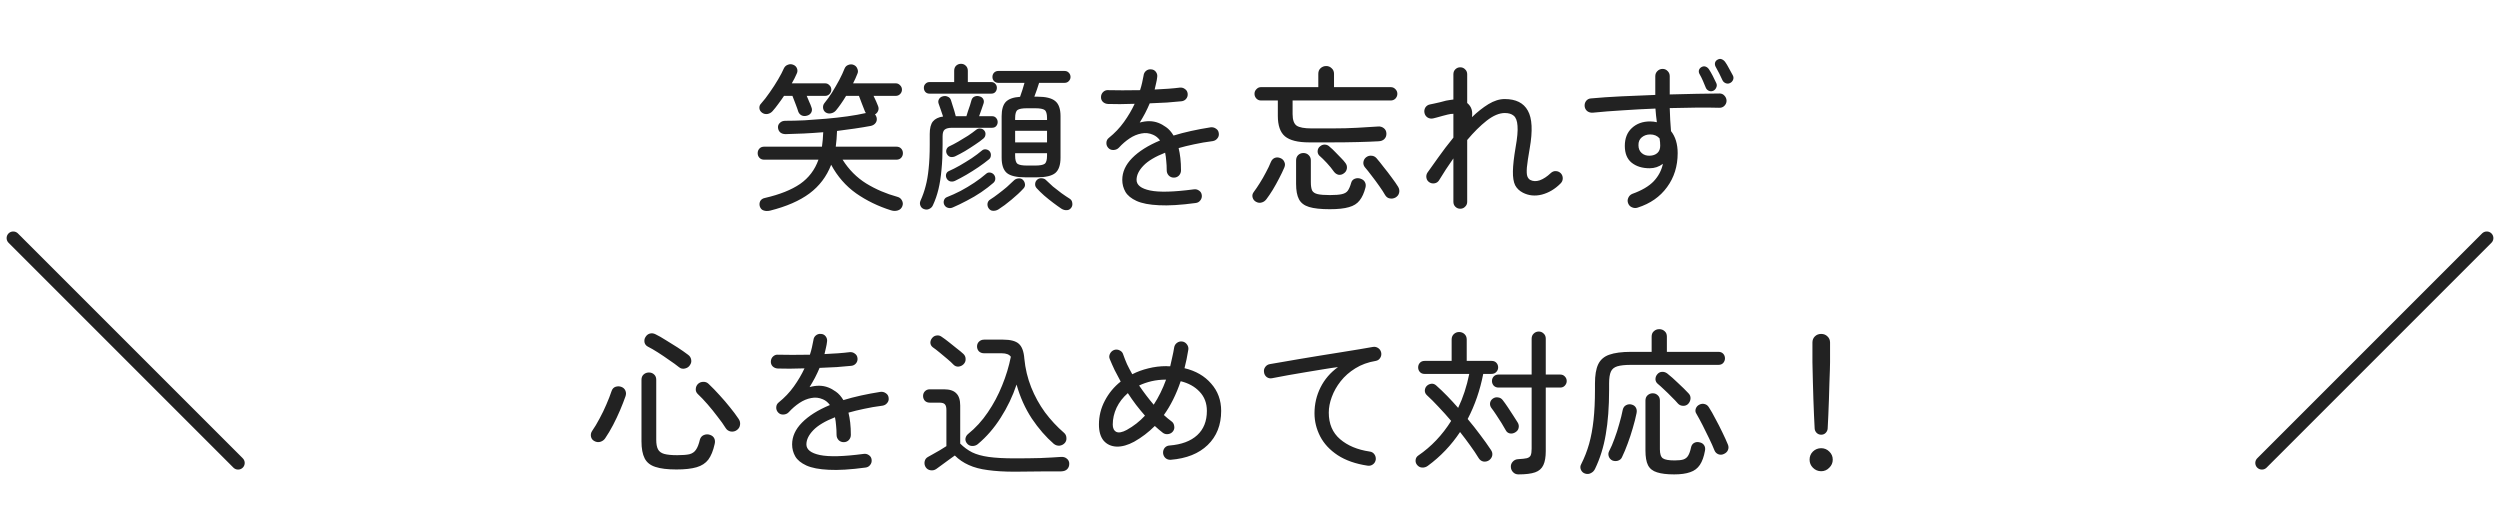 <svg width="189" height="40" viewBox="0 0 189 40" fill="none" xmlns="http://www.w3.org/2000/svg">
<path d="M58.216 15.924C58.032 15.964 57.872 15.96 57.736 15.912C57.6 15.872 57.504 15.776 57.448 15.624C57.4 15.48 57.408 15.34 57.472 15.204C57.544 15.076 57.664 14.996 57.832 14.964C58.944 14.708 59.828 14.356 60.484 13.908C61.14 13.452 61.604 12.84 61.876 12.072H57.772C57.62 12.072 57.5 12.024 57.412 11.928C57.324 11.832 57.28 11.716 57.28 11.58C57.28 11.444 57.324 11.328 57.412 11.232C57.5 11.136 57.62 11.088 57.772 11.088H62.14C62.164 10.92 62.184 10.748 62.2 10.572C62.216 10.388 62.228 10.196 62.236 9.996C61.748 10.036 61.264 10.068 60.784 10.092C60.304 10.116 59.84 10.132 59.392 10.14C59.224 10.14 59.088 10.096 58.984 10.008C58.88 9.912 58.824 9.788 58.816 9.636C58.808 9.5 58.856 9.384 58.96 9.288C59.064 9.184 59.2 9.132 59.368 9.132C59.808 9.132 60.292 9.12 60.82 9.096C61.356 9.064 61.9 9.024 62.452 8.976C63.012 8.928 63.548 8.868 64.06 8.796C64.58 8.724 65.048 8.64 65.464 8.544C65.432 8.512 65.404 8.464 65.38 8.4C65.324 8.264 65.252 8.08 65.164 7.848C65.076 7.608 65 7.408 64.936 7.248H63.964C63.836 7.464 63.704 7.668 63.568 7.86C63.44 8.044 63.316 8.208 63.196 8.352C63.1 8.464 62.976 8.536 62.824 8.568C62.68 8.6 62.544 8.576 62.416 8.496C62.312 8.424 62.248 8.316 62.224 8.172C62.208 8.02 62.244 7.892 62.332 7.788C62.524 7.556 62.716 7.288 62.908 6.984C63.1 6.672 63.28 6.36 63.448 6.048C63.616 5.728 63.748 5.444 63.844 5.196C63.9 5.052 63.996 4.956 64.132 4.908C64.276 4.852 64.412 4.852 64.54 4.908C64.676 4.964 64.768 5.06 64.816 5.196C64.872 5.324 64.876 5.444 64.828 5.556C64.78 5.676 64.728 5.8 64.672 5.928C64.616 6.048 64.556 6.172 64.492 6.3H67.72C67.848 6.3 67.956 6.348 68.044 6.444C68.14 6.532 68.188 6.644 68.188 6.78C68.188 6.908 68.14 7.02 68.044 7.116C67.956 7.204 67.848 7.248 67.72 7.248H66.04C66.104 7.376 66.168 7.512 66.232 7.656C66.296 7.8 66.344 7.916 66.376 8.004C66.432 8.132 66.436 8.256 66.388 8.376C66.34 8.496 66.26 8.588 66.148 8.652C66.204 8.708 66.244 8.78 66.268 8.868C66.308 9.02 66.288 9.156 66.208 9.276C66.128 9.396 66.008 9.476 65.848 9.516C65.464 9.588 65.052 9.656 64.612 9.72C64.18 9.784 63.736 9.844 63.28 9.9C63.272 10.108 63.26 10.312 63.244 10.512C63.228 10.712 63.208 10.904 63.184 11.088H67.768C67.92 11.088 68.04 11.136 68.128 11.232C68.216 11.328 68.26 11.444 68.26 11.58C68.26 11.716 68.216 11.832 68.128 11.928C68.04 12.024 67.92 12.072 67.768 12.072H63.7C64.172 12.824 64.768 13.424 65.488 13.872C66.208 14.312 66.992 14.648 67.84 14.88C68 14.92 68.116 15.012 68.188 15.156C68.268 15.3 68.276 15.448 68.212 15.6C68.148 15.76 68.032 15.864 67.864 15.912C67.704 15.96 67.536 15.956 67.36 15.9C66.392 15.596 65.512 15.168 64.72 14.616C63.936 14.056 63.308 13.336 62.836 12.456C62.492 13.344 61.944 14.068 61.192 14.628C60.448 15.18 59.456 15.612 58.216 15.924ZM61.036 8.736C60.892 8.784 60.756 8.784 60.628 8.736C60.5 8.68 60.408 8.584 60.352 8.448C60.312 8.312 60.244 8.12 60.148 7.872C60.052 7.624 59.972 7.416 59.908 7.248H59.272C59.128 7.464 58.98 7.672 58.828 7.872C58.684 8.072 58.54 8.252 58.396 8.412C58.292 8.524 58.168 8.592 58.024 8.616C57.88 8.64 57.748 8.612 57.628 8.532C57.5 8.444 57.428 8.332 57.412 8.196C57.396 8.052 57.436 7.932 57.532 7.836C57.748 7.596 57.968 7.312 58.192 6.984C58.424 6.656 58.636 6.328 58.828 6C59.02 5.672 59.164 5.396 59.26 5.172C59.324 5.036 59.424 4.944 59.56 4.896C59.696 4.84 59.832 4.84 59.968 4.896C60.112 4.952 60.208 5.048 60.256 5.184C60.304 5.312 60.296 5.44 60.232 5.568C60.184 5.68 60.128 5.8 60.064 5.928C60 6.048 59.932 6.172 59.86 6.3H62.38C62.508 6.3 62.616 6.348 62.704 6.444C62.8 6.532 62.848 6.644 62.848 6.78C62.848 6.908 62.8 7.02 62.704 7.116C62.616 7.204 62.508 7.248 62.38 7.248H60.988C61.052 7.392 61.116 7.544 61.18 7.704C61.252 7.856 61.304 7.984 61.336 8.088C61.4 8.232 61.4 8.368 61.336 8.496C61.272 8.616 61.172 8.696 61.036 8.736ZM77.488 13.404C76.84 13.404 76.384 13.296 76.12 13.08C75.856 12.856 75.724 12.468 75.724 11.916V8.784C75.724 8.288 75.828 7.928 76.036 7.704C76.252 7.48 76.612 7.352 77.116 7.32C77.172 7.16 77.232 6.984 77.296 6.792C77.36 6.592 77.412 6.416 77.452 6.264H75.472C75.344 6.264 75.236 6.22 75.148 6.132C75.068 6.044 75.028 5.94 75.028 5.82C75.028 5.692 75.068 5.584 75.148 5.496C75.236 5.408 75.344 5.364 75.472 5.364H80.476C80.612 5.364 80.72 5.408 80.8 5.496C80.888 5.584 80.932 5.692 80.932 5.82C80.932 5.94 80.888 6.044 80.8 6.132C80.72 6.22 80.612 6.264 80.476 6.264H78.556C78.508 6.416 78.452 6.588 78.388 6.78C78.324 6.972 78.26 7.148 78.196 7.308H78.412C79.06 7.308 79.516 7.42 79.78 7.644C80.044 7.86 80.176 8.24 80.176 8.784V11.916C80.176 12.468 80.044 12.856 79.78 13.08C79.516 13.296 79.06 13.404 78.412 13.404H77.488ZM69.844 15.804C69.716 15.756 69.628 15.668 69.58 15.54C69.532 15.42 69.536 15.296 69.592 15.168C69.752 14.816 69.88 14.452 69.976 14.076C70.08 13.692 70.156 13.252 70.204 12.756C70.26 12.252 70.288 11.644 70.288 10.932V10.128C70.288 9.696 70.368 9.38 70.528 9.18C70.696 8.98 70.952 8.856 71.296 8.808C71.24 8.648 71.18 8.472 71.116 8.28C71.052 8.088 71 7.94 70.96 7.836C70.92 7.716 70.928 7.604 70.984 7.5C71.048 7.388 71.144 7.316 71.272 7.284C71.4 7.244 71.524 7.252 71.644 7.308C71.772 7.356 71.856 7.448 71.896 7.584C71.928 7.664 71.964 7.78 72.004 7.932C72.052 8.076 72.1 8.228 72.148 8.388C72.196 8.54 72.232 8.672 72.256 8.784H73.06C73.092 8.68 73.132 8.552 73.18 8.4C73.236 8.248 73.288 8.096 73.336 7.944C73.384 7.784 73.42 7.66 73.444 7.572C73.484 7.436 73.564 7.344 73.684 7.296C73.804 7.248 73.924 7.244 74.044 7.284C74.18 7.316 74.276 7.384 74.332 7.488C74.388 7.592 74.396 7.704 74.356 7.824C74.316 7.952 74.264 8.104 74.2 8.28C74.144 8.456 74.084 8.624 74.02 8.784H74.992C75.128 8.784 75.232 8.828 75.304 8.916C75.384 9.004 75.424 9.108 75.424 9.228C75.424 9.348 75.384 9.452 75.304 9.54C75.232 9.62 75.128 9.66 74.992 9.66H71.98C71.724 9.66 71.54 9.704 71.428 9.792C71.316 9.872 71.26 10.044 71.26 10.308V10.944C71.26 11.664 71.232 12.296 71.176 12.84C71.128 13.384 71.052 13.872 70.948 14.304C70.844 14.736 70.704 15.14 70.528 15.516C70.472 15.644 70.38 15.736 70.252 15.792C70.132 15.856 69.996 15.86 69.844 15.804ZM70.276 7.08C70.148 7.08 70.044 7.04 69.964 6.96C69.884 6.872 69.844 6.764 69.844 6.636C69.844 6.516 69.884 6.416 69.964 6.336C70.044 6.248 70.148 6.204 70.276 6.204H72.136V5.352C72.136 5.192 72.184 5.064 72.28 4.968C72.384 4.872 72.508 4.824 72.652 4.824C72.796 4.824 72.916 4.872 73.012 4.968C73.116 5.064 73.168 5.192 73.168 5.352V6.204H74.932C75.068 6.204 75.172 6.248 75.244 6.336C75.324 6.416 75.364 6.516 75.364 6.636C75.364 6.764 75.324 6.872 75.244 6.96C75.172 7.04 75.068 7.08 74.932 7.08H70.276ZM72.028 15.684C71.9 15.74 71.776 15.748 71.656 15.708C71.536 15.676 71.444 15.596 71.38 15.468C71.332 15.356 71.328 15.244 71.368 15.132C71.408 15.02 71.48 14.944 71.584 14.904C71.912 14.776 72.256 14.62 72.616 14.436C72.976 14.244 73.324 14.036 73.66 13.812C73.996 13.588 74.292 13.364 74.548 13.14C74.636 13.06 74.736 13.028 74.848 13.044C74.968 13.06 75.068 13.116 75.148 13.212C75.22 13.308 75.252 13.416 75.244 13.536C75.236 13.648 75.188 13.744 75.1 13.824C74.836 14.056 74.528 14.292 74.176 14.532C73.832 14.764 73.472 14.976 73.096 15.168C72.72 15.368 72.364 15.54 72.028 15.684ZM72.208 13.668C72.096 13.724 71.976 13.74 71.848 13.716C71.728 13.684 71.636 13.612 71.572 13.5C71.516 13.396 71.5 13.288 71.524 13.176C71.556 13.064 71.624 12.984 71.728 12.936C71.984 12.824 72.26 12.684 72.556 12.516C72.86 12.34 73.16 12.156 73.456 11.964C73.752 11.764 74.008 11.572 74.224 11.388C74.312 11.308 74.416 11.276 74.536 11.292C74.656 11.308 74.752 11.36 74.824 11.448C74.896 11.544 74.924 11.652 74.908 11.772C74.9 11.884 74.852 11.976 74.764 12.048C74.54 12.232 74.276 12.428 73.972 12.636C73.676 12.836 73.372 13.028 73.06 13.212C72.756 13.388 72.472 13.54 72.208 13.668ZM75.484 15.828C75.356 15.908 75.22 15.944 75.076 15.936C74.94 15.936 74.828 15.872 74.74 15.744C74.668 15.64 74.64 15.52 74.656 15.384C74.68 15.248 74.748 15.148 74.86 15.084C75.052 14.964 75.256 14.82 75.472 14.652C75.696 14.484 75.912 14.312 76.12 14.136C76.328 13.952 76.504 13.788 76.648 13.644C76.736 13.556 76.848 13.504 76.984 13.488C77.128 13.472 77.244 13.508 77.332 13.596C77.42 13.684 77.472 13.792 77.488 13.92C77.504 14.04 77.468 14.148 77.38 14.244C77.132 14.516 76.828 14.8 76.468 15.096C76.116 15.392 75.788 15.636 75.484 15.828ZM80.248 15.78C80.056 15.652 79.844 15.5 79.612 15.324C79.388 15.156 79.164 14.976 78.94 14.784C78.724 14.592 78.536 14.408 78.376 14.232C78.288 14.136 78.248 14.028 78.256 13.908C78.264 13.78 78.312 13.676 78.4 13.596C78.488 13.508 78.604 13.468 78.748 13.476C78.892 13.484 79.004 13.532 79.084 13.62C79.228 13.764 79.4 13.924 79.6 14.1C79.808 14.268 80.024 14.436 80.248 14.604C80.472 14.764 80.68 14.904 80.872 15.024C80.984 15.096 81.048 15.2 81.064 15.336C81.088 15.472 81.064 15.592 80.992 15.696C80.904 15.824 80.788 15.888 80.644 15.888C80.508 15.896 80.376 15.86 80.248 15.78ZM72.232 11.808C72.12 11.864 72 11.884 71.872 11.868C71.752 11.844 71.656 11.768 71.584 11.64C71.528 11.536 71.516 11.428 71.548 11.316C71.588 11.196 71.66 11.112 71.764 11.064C71.972 10.968 72.2 10.848 72.448 10.704C72.696 10.56 72.94 10.412 73.18 10.26C73.42 10.1 73.624 9.952 73.792 9.816C73.888 9.736 73.996 9.704 74.116 9.72C74.244 9.728 74.344 9.78 74.416 9.876C74.488 9.964 74.516 10.064 74.5 10.176C74.492 10.288 74.444 10.384 74.356 10.464C74.188 10.608 73.976 10.764 73.72 10.932C73.472 11.1 73.216 11.264 72.952 11.424C72.688 11.576 72.448 11.704 72.232 11.808ZM77.656 12.516H78.244C78.612 12.516 78.856 12.472 78.976 12.384C79.096 12.296 79.156 12.092 79.156 11.772V11.58H76.744V11.772C76.744 12.092 76.804 12.296 76.924 12.384C77.044 12.472 77.288 12.516 77.656 12.516ZM76.744 10.764H79.156V9.888H76.744V10.764ZM76.744 9.072H79.156V8.928C79.156 8.608 79.096 8.404 78.976 8.316C78.856 8.228 78.612 8.184 78.244 8.184H77.656C77.288 8.184 77.044 8.228 76.924 8.316C76.804 8.404 76.744 8.608 76.744 8.928V9.072ZM90.388 15.348C89.26 15.5 88.336 15.556 87.616 15.516C86.896 15.484 86.332 15.376 85.924 15.192C85.524 15.008 85.244 14.78 85.084 14.508C84.924 14.228 84.844 13.924 84.844 13.596C84.844 13.004 85.092 12.456 85.588 11.952C86.092 11.44 86.796 10.996 87.7 10.62C87.556 10.42 87.38 10.276 87.172 10.188C86.884 10.06 86.588 10.028 86.284 10.092C85.98 10.148 85.684 10.272 85.396 10.464C85.108 10.656 84.84 10.888 84.592 11.16C84.488 11.272 84.352 11.332 84.184 11.34C84.024 11.348 83.892 11.296 83.788 11.184C83.684 11.072 83.636 10.94 83.644 10.788C83.652 10.636 83.712 10.516 83.824 10.428C84.272 10.068 84.656 9.664 84.976 9.216C85.296 8.768 85.564 8.312 85.78 7.848C85.388 7.856 85.016 7.864 84.664 7.872C84.312 7.872 84.012 7.868 83.764 7.86C83.612 7.852 83.484 7.8 83.38 7.704C83.276 7.6 83.228 7.472 83.236 7.32C83.244 7.168 83.3 7.044 83.404 6.948C83.516 6.844 83.648 6.8 83.8 6.816C84.08 6.824 84.432 6.828 84.856 6.828C85.28 6.828 85.724 6.824 86.188 6.816C86.252 6.624 86.304 6.436 86.344 6.252C86.384 6.068 86.42 5.892 86.452 5.724C86.468 5.572 86.528 5.452 86.632 5.364C86.744 5.268 86.876 5.228 87.028 5.244C87.18 5.252 87.3 5.316 87.388 5.436C87.476 5.556 87.508 5.688 87.484 5.832C87.468 5.984 87.44 6.14 87.4 6.3C87.368 6.452 87.332 6.608 87.292 6.768C87.652 6.752 87.996 6.732 88.324 6.708C88.652 6.684 88.94 6.656 89.188 6.624C89.34 6.608 89.472 6.644 89.584 6.732C89.704 6.812 89.772 6.928 89.788 7.08C89.804 7.232 89.764 7.364 89.668 7.476C89.58 7.58 89.464 7.64 89.32 7.656C89 7.688 88.632 7.72 88.216 7.752C87.8 7.776 87.368 7.796 86.92 7.812C86.816 8.06 86.7 8.308 86.572 8.556C86.444 8.796 86.308 9.032 86.164 9.264C86.684 9.12 87.152 9.128 87.568 9.288C87.76 9.36 87.956 9.468 88.156 9.612C88.364 9.756 88.552 9.968 88.72 10.248C89.136 10.12 89.58 10.004 90.052 9.9C90.524 9.796 91.016 9.704 91.528 9.624C91.68 9.608 91.816 9.644 91.936 9.732C92.056 9.812 92.124 9.924 92.14 10.068C92.164 10.22 92.128 10.352 92.032 10.464C91.944 10.576 91.828 10.644 91.684 10.668C91.18 10.732 90.712 10.812 90.28 10.908C89.856 10.996 89.464 11.092 89.104 11.196C89.16 11.42 89.204 11.672 89.236 11.952C89.268 12.232 89.284 12.54 89.284 12.876C89.284 13.028 89.232 13.16 89.128 13.272C89.024 13.376 88.896 13.428 88.744 13.428C88.592 13.428 88.464 13.376 88.36 13.272C88.256 13.16 88.204 13.028 88.204 12.876C88.204 12.62 88.192 12.384 88.168 12.168C88.152 11.944 88.124 11.736 88.084 11.544C87.332 11.84 86.784 12.168 86.44 12.528C86.096 12.888 85.924 13.244 85.924 13.596C85.924 13.988 86.264 14.256 86.944 14.4C87.624 14.544 88.724 14.516 90.244 14.316C90.396 14.292 90.532 14.324 90.652 14.412C90.772 14.492 90.84 14.608 90.856 14.76C90.872 14.904 90.836 15.032 90.748 15.144C90.66 15.264 90.54 15.332 90.388 15.348ZM98.968 10.764C98.12 10.764 97.512 10.612 97.144 10.308C96.784 10.004 96.604 9.488 96.604 8.76V7.596H95.32C95.192 7.596 95.08 7.548 94.984 7.452C94.888 7.348 94.84 7.228 94.84 7.092C94.84 6.956 94.888 6.84 94.984 6.744C95.08 6.64 95.192 6.588 95.32 6.588H99.664V5.58C99.664 5.404 99.72 5.264 99.832 5.16C99.952 5.048 100.096 4.992 100.264 4.992C100.424 4.992 100.56 5.048 100.672 5.16C100.792 5.264 100.852 5.404 100.852 5.58V6.588H105.148C105.284 6.588 105.4 6.64 105.496 6.744C105.592 6.84 105.64 6.956 105.64 7.092C105.64 7.228 105.592 7.348 105.496 7.452C105.4 7.548 105.284 7.596 105.148 7.596H97.72V8.628C97.72 9.068 97.824 9.36 98.032 9.504C98.24 9.64 98.616 9.708 99.16 9.708H100.696C101.408 9.708 102.044 9.692 102.604 9.66C103.172 9.628 103.696 9.596 104.176 9.564C104.336 9.548 104.48 9.588 104.608 9.684C104.736 9.78 104.804 9.912 104.812 10.08C104.82 10.256 104.768 10.4 104.656 10.512C104.552 10.616 104.408 10.672 104.224 10.68C103.816 10.704 103.296 10.724 102.664 10.74C102.032 10.756 101.376 10.764 100.696 10.764H98.968ZM100.528 15.816C99.856 15.816 99.336 15.76 98.968 15.648C98.6 15.536 98.344 15.34 98.2 15.06C98.056 14.788 97.984 14.4 97.984 13.896V12.132C97.984 11.964 98.036 11.828 98.14 11.724C98.252 11.62 98.384 11.568 98.536 11.568C98.696 11.568 98.828 11.62 98.932 11.724C99.044 11.828 99.1 11.964 99.1 12.132V13.776C99.1 14.048 99.132 14.256 99.196 14.4C99.268 14.536 99.408 14.628 99.616 14.676C99.824 14.724 100.132 14.748 100.54 14.748C100.948 14.748 101.252 14.724 101.452 14.676C101.66 14.628 101.808 14.54 101.896 14.412C101.992 14.276 102.076 14.08 102.148 13.824C102.188 13.672 102.28 13.568 102.424 13.512C102.568 13.456 102.716 13.456 102.868 13.512C103.028 13.568 103.136 13.656 103.192 13.776C103.256 13.896 103.268 14.032 103.228 14.184C103.124 14.592 102.976 14.916 102.784 15.156C102.6 15.396 102.332 15.564 101.98 15.66C101.628 15.764 101.144 15.816 100.528 15.816ZM105.508 14.928C105.364 15.008 105.216 15.032 105.064 15C104.92 14.976 104.804 14.892 104.716 14.748C104.604 14.548 104.456 14.32 104.272 14.064C104.088 13.8 103.896 13.54 103.696 13.284C103.504 13.028 103.332 12.812 103.18 12.636C103.092 12.524 103.056 12.396 103.072 12.252C103.096 12.1 103.164 11.98 103.276 11.892C103.404 11.796 103.54 11.756 103.684 11.772C103.836 11.78 103.964 11.844 104.068 11.964C104.228 12.148 104.408 12.372 104.608 12.636C104.816 12.892 105.016 13.152 105.208 13.416C105.408 13.68 105.572 13.916 105.7 14.124C105.788 14.276 105.812 14.428 105.772 14.58C105.74 14.724 105.652 14.84 105.508 14.928ZM94.948 15.252C94.82 15.18 94.736 15.072 94.696 14.928C94.656 14.784 94.684 14.648 94.78 14.52C94.924 14.328 95.076 14.104 95.236 13.848C95.404 13.584 95.56 13.312 95.704 13.032C95.856 12.752 95.98 12.492 96.076 12.252C96.14 12.1 96.236 11.996 96.364 11.94C96.5 11.884 96.644 11.888 96.796 11.952C96.94 12.008 97.04 12.104 97.096 12.24C97.16 12.368 97.16 12.508 97.096 12.66C96.992 12.908 96.86 13.184 96.7 13.488C96.548 13.784 96.388 14.072 96.22 14.352C96.052 14.624 95.892 14.86 95.74 15.06C95.636 15.196 95.512 15.28 95.368 15.312C95.232 15.352 95.092 15.332 94.948 15.252ZM101.596 13.104C101.468 13.2 101.332 13.236 101.188 13.212C101.052 13.18 100.936 13.1 100.84 12.972C100.696 12.764 100.52 12.548 100.312 12.324C100.104 12.1 99.908 11.908 99.724 11.748C99.636 11.644 99.6 11.524 99.616 11.388C99.632 11.252 99.692 11.144 99.796 11.064C99.908 10.968 100.032 10.924 100.168 10.932C100.312 10.94 100.436 11 100.54 11.112C100.66 11.208 100.792 11.332 100.936 11.484C101.088 11.636 101.236 11.788 101.38 11.94C101.524 12.084 101.636 12.212 101.716 12.324C101.812 12.452 101.848 12.592 101.824 12.744C101.8 12.896 101.724 13.016 101.596 13.104ZM110.392 15.78C110.248 15.78 110.124 15.728 110.02 15.624C109.924 15.528 109.876 15.404 109.876 15.252V11.976C109.684 12.248 109.496 12.524 109.312 12.804C109.136 13.084 108.96 13.364 108.784 13.644C108.704 13.764 108.592 13.836 108.448 13.86C108.304 13.884 108.172 13.856 108.052 13.776C107.932 13.696 107.86 13.584 107.836 13.44C107.812 13.296 107.84 13.164 107.92 13.044C108.112 12.772 108.38 12.396 108.724 11.916C109.068 11.428 109.452 10.924 109.876 10.404V8.604C109.82 8.604 109.752 8.608 109.672 8.616C109.6 8.624 109.52 8.64 109.432 8.664C109.344 8.68 109.22 8.712 109.06 8.76C108.908 8.8 108.764 8.84 108.628 8.88C108.492 8.912 108.396 8.936 108.34 8.952C108.188 8.984 108.048 8.96 107.92 8.88C107.8 8.8 107.724 8.688 107.692 8.544C107.66 8.4 107.68 8.264 107.752 8.136C107.832 8.008 107.948 7.928 108.1 7.896C108.148 7.888 108.244 7.868 108.388 7.836C108.532 7.804 108.692 7.768 108.868 7.728C109.044 7.68 109.196 7.64 109.324 7.608C109.428 7.592 109.524 7.576 109.612 7.56C109.708 7.544 109.796 7.532 109.876 7.524V5.616C109.876 5.464 109.924 5.34 110.02 5.244C110.124 5.14 110.248 5.088 110.392 5.088C110.544 5.088 110.668 5.14 110.764 5.244C110.868 5.34 110.92 5.464 110.92 5.616V7.788C111.04 7.884 111.136 8.004 111.208 8.148C111.296 8.332 111.32 8.568 111.28 8.856C111.696 8.456 112.112 8.128 112.528 7.872C112.952 7.616 113.36 7.488 113.752 7.488C114.6 7.488 115.184 7.78 115.504 8.364C115.832 8.94 115.88 9.888 115.648 11.208C115.536 11.848 115.464 12.332 115.432 12.66C115.408 12.98 115.42 13.204 115.468 13.332C115.516 13.46 115.592 13.552 115.696 13.608C115.904 13.712 116.14 13.72 116.404 13.632C116.676 13.536 116.956 13.352 117.244 13.08C117.356 12.976 117.484 12.928 117.628 12.936C117.78 12.944 117.908 13.004 118.012 13.116C118.108 13.228 118.152 13.36 118.144 13.512C118.136 13.656 118.076 13.78 117.964 13.884C117.548 14.3 117.08 14.576 116.56 14.712C116.048 14.84 115.572 14.792 115.132 14.568C114.868 14.432 114.672 14.244 114.544 14.004C114.424 13.756 114.368 13.404 114.376 12.948C114.384 12.492 114.452 11.888 114.58 11.136C114.708 10.424 114.756 9.884 114.724 9.516C114.7 9.14 114.604 8.884 114.436 8.748C114.276 8.612 114.052 8.544 113.764 8.544C113.348 8.544 112.892 8.736 112.396 9.12C111.908 9.504 111.416 9.992 110.92 10.584V15.252C110.92 15.404 110.868 15.528 110.764 15.624C110.668 15.728 110.544 15.78 110.392 15.78ZM123.808 15.696C123.664 15.744 123.52 15.736 123.376 15.672C123.24 15.616 123.144 15.516 123.088 15.372C123.032 15.228 123.036 15.088 123.1 14.952C123.164 14.808 123.268 14.708 123.412 14.652C124.124 14.396 124.66 14.08 125.02 13.704C125.38 13.32 125.612 12.88 125.716 12.384C125.42 12.608 125.084 12.72 124.708 12.72C124.156 12.72 123.704 12.58 123.352 12.3C123.008 12.02 122.836 11.596 122.836 11.028C122.836 10.46 123.012 10.012 123.364 9.684C123.724 9.348 124.184 9.18 124.744 9.18C124.912 9.18 125.084 9.2 125.26 9.24C125.212 8.912 125.176 8.568 125.152 8.208C124.328 8.24 123.508 8.284 122.692 8.34C121.876 8.388 121.112 8.448 120.4 8.52C120.248 8.528 120.112 8.488 119.992 8.4C119.88 8.304 119.816 8.184 119.8 8.04C119.784 7.888 119.82 7.752 119.908 7.632C120.004 7.512 120.128 7.448 120.28 7.44C120.96 7.376 121.72 7.324 122.56 7.284C123.408 7.244 124.268 7.208 125.14 7.176V5.76C125.14 5.608 125.192 5.48 125.296 5.376C125.408 5.264 125.54 5.208 125.692 5.208C125.844 5.208 125.972 5.264 126.076 5.376C126.18 5.48 126.232 5.608 126.232 5.76V7.14C126.936 7.116 127.612 7.1 128.26 7.092C128.908 7.076 129.488 7.068 130 7.068C130.152 7.068 130.276 7.124 130.372 7.236C130.476 7.348 130.528 7.48 130.528 7.632C130.52 7.784 130.46 7.912 130.348 8.016C130.244 8.112 130.116 8.156 129.964 8.148C129.436 8.132 128.852 8.128 128.212 8.136C127.58 8.144 126.92 8.156 126.232 8.172C126.24 8.468 126.252 8.764 126.268 9.06C126.292 9.356 126.312 9.64 126.328 9.912C126.664 10.336 126.832 10.892 126.832 11.58C126.832 12.564 126.564 13.42 126.028 14.148C125.5 14.876 124.76 15.392 123.808 15.696ZM124.72 11.772C124.96 11.764 125.152 11.696 125.296 11.568C125.44 11.44 125.512 11.256 125.512 11.016C125.512 10.928 125.508 10.84 125.5 10.752C125.492 10.664 125.48 10.568 125.464 10.464C125.288 10.264 125.052 10.164 124.756 10.164C124.508 10.164 124.296 10.236 124.12 10.38C123.944 10.524 123.86 10.724 123.868 10.98C123.868 11.228 123.948 11.424 124.108 11.568C124.268 11.712 124.472 11.78 124.72 11.772ZM130.792 6.276C130.688 6.332 130.576 6.336 130.456 6.288C130.344 6.24 130.264 6.164 130.216 6.06C130.144 5.9 130.064 5.732 129.976 5.556C129.888 5.38 129.8 5.216 129.712 5.064C129.656 4.968 129.636 4.868 129.652 4.764C129.676 4.652 129.74 4.568 129.844 4.512C129.956 4.448 130.06 4.436 130.156 4.476C130.26 4.516 130.348 4.584 130.42 4.68C130.508 4.8 130.604 4.96 130.708 5.16C130.82 5.352 130.916 5.528 130.996 5.688C131.06 5.8 131.068 5.916 131.02 6.036C130.972 6.148 130.896 6.228 130.792 6.276ZM129.52 6.864C129.408 6.912 129.296 6.912 129.184 6.864C129.072 6.808 128.996 6.728 128.956 6.624C128.892 6.456 128.82 6.284 128.74 6.108C128.66 5.924 128.576 5.756 128.488 5.604C128.432 5.508 128.416 5.408 128.44 5.304C128.472 5.2 128.54 5.12 128.644 5.064C128.756 5.008 128.86 5 128.956 5.04C129.06 5.08 129.144 5.152 129.208 5.256C129.288 5.376 129.38 5.536 129.484 5.736C129.588 5.936 129.676 6.116 129.748 6.276C129.804 6.388 129.804 6.504 129.748 6.624C129.7 6.736 129.624 6.816 129.52 6.864ZM51.136 35.492C50.464 35.492 49.936 35.428 49.552 35.3C49.168 35.18 48.896 34.964 48.736 34.652C48.576 34.34 48.496 33.908 48.496 33.356V28.712C48.496 28.544 48.548 28.412 48.652 28.316C48.764 28.212 48.9 28.16 49.06 28.16C49.22 28.16 49.352 28.212 49.456 28.316C49.56 28.412 49.612 28.544 49.612 28.712V33.248C49.612 33.56 49.656 33.8 49.744 33.968C49.832 34.136 49.988 34.252 50.212 34.316C50.444 34.38 50.772 34.412 51.196 34.412C51.596 34.412 51.904 34.388 52.12 34.34C52.336 34.284 52.5 34.172 52.612 34.004C52.732 33.836 52.832 33.58 52.912 33.236C52.96 33.068 53.06 32.952 53.212 32.888C53.372 32.824 53.528 32.82 53.68 32.876C53.84 32.932 53.948 33.024 54.004 33.152C54.06 33.272 54.068 33.412 54.028 33.572C53.916 34.076 53.756 34.468 53.548 34.748C53.34 35.02 53.044 35.212 52.66 35.324C52.276 35.436 51.768 35.492 51.136 35.492ZM55.72 32.504C55.584 32.608 55.428 32.648 55.252 32.624C55.084 32.592 54.956 32.508 54.868 32.372C54.7 32.1 54.492 31.808 54.244 31.496C54.004 31.176 53.752 30.864 53.488 30.56C53.224 30.256 52.976 29.996 52.744 29.78C52.64 29.676 52.592 29.552 52.6 29.408C52.608 29.256 52.664 29.128 52.768 29.024C52.88 28.92 53.012 28.868 53.164 28.868C53.324 28.86 53.46 28.912 53.572 29.024C53.844 29.28 54.12 29.564 54.4 29.876C54.68 30.18 54.944 30.488 55.192 30.8C55.44 31.104 55.652 31.388 55.828 31.652C55.932 31.796 55.972 31.948 55.948 32.108C55.932 32.268 55.856 32.4 55.72 32.504ZM44.932 33.344C44.796 33.272 44.712 33.164 44.68 33.02C44.648 32.868 44.672 32.728 44.752 32.6C44.952 32.312 45.144 31.992 45.328 31.64C45.52 31.288 45.692 30.932 45.844 30.572C46.004 30.204 46.136 29.864 46.24 29.552C46.296 29.392 46.396 29.288 46.54 29.24C46.692 29.192 46.84 29.196 46.984 29.252C47.128 29.308 47.228 29.404 47.284 29.54C47.34 29.676 47.34 29.82 47.284 29.972C47.172 30.292 47.036 30.64 46.876 31.016C46.716 31.392 46.54 31.764 46.348 32.132C46.156 32.5 45.956 32.836 45.748 33.14C45.66 33.268 45.536 33.356 45.376 33.404C45.224 33.444 45.076 33.424 44.932 33.344ZM51.34 27.764C51.132 27.596 50.884 27.416 50.596 27.224C50.316 27.024 50.032 26.832 49.744 26.648C49.456 26.464 49.2 26.316 48.976 26.204C48.84 26.132 48.756 26.024 48.724 25.88C48.7 25.728 48.724 25.596 48.796 25.484C48.876 25.348 48.984 25.26 49.12 25.22C49.264 25.18 49.408 25.196 49.552 25.268C49.784 25.38 50.044 25.528 50.332 25.712C50.628 25.888 50.924 26.072 51.22 26.264C51.516 26.456 51.78 26.64 52.012 26.816C52.148 26.912 52.228 27.036 52.252 27.188C52.284 27.332 52.252 27.472 52.156 27.608C52.076 27.736 51.952 27.82 51.784 27.86C51.616 27.9 51.468 27.868 51.34 27.764ZM65.428 35.348C64.3 35.5 63.376 35.556 62.656 35.516C61.936 35.484 61.372 35.376 60.964 35.192C60.564 35.008 60.284 34.78 60.124 34.508C59.964 34.228 59.884 33.924 59.884 33.596C59.884 33.004 60.132 32.456 60.628 31.952C61.132 31.44 61.836 30.996 62.74 30.62C62.596 30.42 62.42 30.276 62.212 30.188C61.924 30.06 61.628 30.028 61.324 30.092C61.02 30.148 60.724 30.272 60.436 30.464C60.148 30.656 59.88 30.888 59.632 31.16C59.528 31.272 59.392 31.332 59.224 31.34C59.064 31.348 58.932 31.296 58.828 31.184C58.724 31.072 58.676 30.94 58.684 30.788C58.692 30.636 58.752 30.516 58.864 30.428C59.312 30.068 59.696 29.664 60.016 29.216C60.336 28.768 60.604 28.312 60.82 27.848C60.428 27.856 60.056 27.864 59.704 27.872C59.352 27.872 59.052 27.868 58.804 27.86C58.652 27.852 58.524 27.8 58.42 27.704C58.316 27.6 58.268 27.472 58.276 27.32C58.284 27.168 58.34 27.044 58.444 26.948C58.556 26.844 58.688 26.8 58.84 26.816C59.12 26.824 59.472 26.828 59.896 26.828C60.32 26.828 60.764 26.824 61.228 26.816C61.292 26.624 61.344 26.436 61.384 26.252C61.424 26.068 61.46 25.892 61.492 25.724C61.508 25.572 61.568 25.452 61.672 25.364C61.784 25.268 61.916 25.228 62.068 25.244C62.22 25.252 62.34 25.316 62.428 25.436C62.516 25.556 62.548 25.688 62.524 25.832C62.508 25.984 62.48 26.14 62.44 26.3C62.408 26.452 62.372 26.608 62.332 26.768C62.692 26.752 63.036 26.732 63.364 26.708C63.692 26.684 63.98 26.656 64.228 26.624C64.38 26.608 64.512 26.644 64.624 26.732C64.744 26.812 64.812 26.928 64.828 27.08C64.844 27.232 64.804 27.364 64.708 27.476C64.62 27.58 64.504 27.64 64.36 27.656C64.04 27.688 63.672 27.72 63.256 27.752C62.84 27.776 62.408 27.796 61.96 27.812C61.856 28.06 61.74 28.308 61.612 28.556C61.484 28.796 61.348 29.032 61.204 29.264C61.724 29.12 62.192 29.128 62.608 29.288C62.8 29.36 62.996 29.468 63.196 29.612C63.404 29.756 63.592 29.968 63.76 30.248C64.176 30.12 64.62 30.004 65.092 29.9C65.564 29.796 66.056 29.704 66.568 29.624C66.72 29.608 66.856 29.644 66.976 29.732C67.096 29.812 67.164 29.924 67.18 30.068C67.204 30.22 67.168 30.352 67.072 30.464C66.984 30.576 66.868 30.644 66.724 30.668C66.22 30.732 65.752 30.812 65.32 30.908C64.896 30.996 64.504 31.092 64.144 31.196C64.2 31.42 64.244 31.672 64.276 31.952C64.308 32.232 64.324 32.54 64.324 32.876C64.324 33.028 64.272 33.16 64.168 33.272C64.064 33.376 63.936 33.428 63.784 33.428C63.632 33.428 63.504 33.376 63.4 33.272C63.296 33.16 63.244 33.028 63.244 32.876C63.244 32.62 63.232 32.384 63.208 32.168C63.192 31.944 63.164 31.736 63.124 31.544C62.372 31.84 61.824 32.168 61.48 32.528C61.136 32.888 60.964 33.244 60.964 33.596C60.964 33.988 61.304 34.256 61.984 34.4C62.664 34.544 63.764 34.516 65.284 34.316C65.436 34.292 65.572 34.324 65.692 34.412C65.812 34.492 65.88 34.608 65.896 34.76C65.912 34.904 65.876 35.032 65.788 35.144C65.7 35.264 65.58 35.332 65.428 35.348ZM73.912 33.584C73.792 33.68 73.648 33.724 73.48 33.716C73.32 33.708 73.192 33.64 73.096 33.512C73.008 33.4 72.972 33.28 72.988 33.152C73.012 33.016 73.076 32.904 73.18 32.816C73.756 32.352 74.256 31.804 74.68 31.172C75.112 30.54 75.472 29.864 75.76 29.144C76.056 28.424 76.276 27.7 76.42 26.972C76.3 26.796 76.072 26.708 75.736 26.708H74.404C74.244 26.708 74.112 26.66 74.008 26.564C73.912 26.46 73.864 26.336 73.864 26.192C73.864 26.048 73.912 25.928 74.008 25.832C74.112 25.728 74.244 25.676 74.404 25.676H75.832C76.392 25.676 76.788 25.78 77.02 25.988C77.26 26.196 77.4 26.572 77.44 27.116C77.512 27.868 77.684 28.588 77.956 29.276C78.228 29.956 78.576 30.588 79 31.172C79.432 31.748 79.912 32.264 80.44 32.72C80.552 32.816 80.612 32.94 80.62 33.092C80.636 33.236 80.6 33.364 80.512 33.476C80.408 33.596 80.276 33.668 80.116 33.692C79.956 33.708 79.808 33.664 79.672 33.56C79.072 33.04 78.516 32.4 78.004 31.64C77.5 30.872 77.116 30.016 76.852 29.072C76.556 29.96 76.156 30.796 75.652 31.58C75.156 32.364 74.576 33.032 73.912 33.584ZM76.708 35.66C75.932 35.66 75.26 35.62 74.692 35.54C74.124 35.468 73.64 35.34 73.24 35.156C72.84 34.98 72.488 34.74 72.184 34.436C72.064 34.524 71.908 34.636 71.716 34.772C71.532 34.908 71.352 35.04 71.176 35.168C71 35.296 70.868 35.392 70.78 35.456C70.652 35.544 70.508 35.576 70.348 35.552C70.188 35.528 70.064 35.448 69.976 35.312C69.896 35.176 69.872 35.032 69.904 34.88C69.936 34.728 70.02 34.616 70.156 34.544C70.252 34.488 70.38 34.416 70.54 34.328C70.708 34.232 70.884 34.132 71.068 34.028C71.252 33.916 71.412 33.816 71.548 33.728V30.992C71.548 30.784 71.508 30.64 71.428 30.56C71.356 30.48 71.216 30.44 71.008 30.44H70.288C70.136 30.44 70.012 30.392 69.916 30.296C69.828 30.192 69.784 30.072 69.784 29.936C69.784 29.8 69.828 29.684 69.916 29.588C70.012 29.484 70.136 29.432 70.288 29.432H71.368C71.792 29.432 72.1 29.532 72.292 29.732C72.492 29.924 72.592 30.232 72.592 30.656V33.536C72.864 33.808 73.164 34.028 73.492 34.196C73.82 34.356 74.236 34.472 74.74 34.544C75.252 34.616 75.908 34.652 76.708 34.652C77.428 34.652 78.076 34.644 78.652 34.628C79.236 34.604 79.752 34.576 80.2 34.544C80.384 34.528 80.536 34.572 80.656 34.676C80.776 34.772 80.836 34.9 80.836 35.06C80.836 35.228 80.784 35.364 80.68 35.468C80.584 35.572 80.432 35.628 80.224 35.636C79.912 35.636 79.552 35.636 79.144 35.636C78.736 35.644 78.32 35.648 77.896 35.648C77.472 35.656 77.076 35.66 76.708 35.66ZM72.088 27.572C71.96 27.436 71.8 27.288 71.608 27.128C71.424 26.968 71.232 26.808 71.032 26.648C70.84 26.488 70.668 26.356 70.516 26.252C70.404 26.164 70.344 26.052 70.336 25.916C70.336 25.78 70.38 25.66 70.468 25.556C70.556 25.444 70.668 25.38 70.804 25.364C70.94 25.34 71.068 25.372 71.188 25.46C71.356 25.572 71.54 25.708 71.74 25.868C71.948 26.028 72.148 26.188 72.34 26.348C72.54 26.5 72.704 26.636 72.832 26.756C72.944 26.86 73 26.988 73 27.14C73.008 27.292 72.956 27.424 72.844 27.536C72.74 27.64 72.612 27.7 72.46 27.716C72.316 27.724 72.192 27.676 72.088 27.572ZM88.504 34.76C88.352 34.768 88.22 34.724 88.108 34.628C88.004 34.532 87.944 34.408 87.928 34.256C87.92 34.104 87.96 33.972 88.048 33.86C88.144 33.748 88.268 33.688 88.42 33.68C89.324 33.608 90.02 33.348 90.508 32.9C90.996 32.452 91.24 31.84 91.24 31.064C91.24 30.48 91.056 29.996 90.688 29.612C90.328 29.228 89.852 28.964 89.26 28.82C88.924 29.812 88.5 30.664 87.988 31.376C88.084 31.464 88.18 31.548 88.276 31.628C88.372 31.708 88.464 31.78 88.552 31.844C88.672 31.924 88.744 32.04 88.768 32.192C88.8 32.344 88.772 32.48 88.684 32.6C88.596 32.72 88.476 32.792 88.324 32.816C88.18 32.84 88.048 32.812 87.928 32.732C87.824 32.652 87.72 32.568 87.616 32.48C87.512 32.392 87.408 32.3 87.304 32.204C86.832 32.676 86.312 33.072 85.744 33.392C85.272 33.648 84.832 33.772 84.424 33.764C84.016 33.748 83.688 33.6 83.44 33.32C83.2 33.032 83.08 32.624 83.08 32.096C83.08 31.456 83.228 30.856 83.524 30.296C83.82 29.728 84.22 29.244 84.724 28.844C84.564 28.556 84.412 28.268 84.268 27.98C84.132 27.692 84.008 27.412 83.896 27.14C83.84 27.004 83.848 26.868 83.92 26.732C83.992 26.596 84.096 26.504 84.232 26.456C84.376 26.408 84.516 26.42 84.652 26.492C84.788 26.556 84.876 26.66 84.916 26.804C84.996 27.036 85.092 27.28 85.204 27.536C85.324 27.784 85.456 28.036 85.6 28.292C85.976 28.1 86.38 27.952 86.812 27.848C87.252 27.736 87.708 27.68 88.18 27.68C88.228 27.68 88.276 27.684 88.324 27.692C88.372 27.692 88.42 27.692 88.468 27.692C88.524 27.468 88.576 27.236 88.624 26.996C88.68 26.756 88.728 26.512 88.768 26.264C88.792 26.12 88.864 26.004 88.984 25.916C89.104 25.828 89.24 25.796 89.392 25.82C89.536 25.844 89.652 25.92 89.74 26.048C89.828 26.168 89.86 26.3 89.836 26.444C89.796 26.692 89.752 26.932 89.704 27.164C89.656 27.388 89.604 27.612 89.548 27.836C90.396 28.036 91.068 28.424 91.564 29C92.068 29.568 92.32 30.256 92.32 31.064C92.32 32.128 91.98 32.988 91.3 33.644C90.628 34.292 89.696 34.664 88.504 34.76ZM85.18 32.504C85.7 32.216 86.16 31.856 86.56 31.424C86.336 31.168 86.112 30.896 85.888 30.608C85.672 30.32 85.464 30.024 85.264 29.72C84.896 30.04 84.612 30.408 84.412 30.824C84.22 31.24 84.124 31.664 84.124 32.096C84.124 32.368 84.212 32.552 84.388 32.648C84.572 32.736 84.836 32.688 85.18 32.504ZM87.22 30.596C87.588 30.036 87.9 29.404 88.156 28.7C87.764 28.7 87.396 28.74 87.052 28.82C86.716 28.9 86.404 29.008 86.116 29.144C86.476 29.672 86.844 30.156 87.22 30.596ZM103.384 35.204C102.48 35.068 101.728 34.804 101.128 34.412C100.536 34.02 100.096 33.548 99.808 32.996C99.52 32.436 99.376 31.852 99.376 31.244C99.376 30.548 99.528 29.896 99.832 29.288C100.136 28.68 100.576 28.168 101.152 27.752C100.824 27.792 100.448 27.848 100.024 27.92C99.608 27.984 99.172 28.056 98.716 28.136C98.268 28.208 97.824 28.284 97.384 28.364C96.944 28.444 96.54 28.52 96.172 28.592C96.028 28.624 95.892 28.596 95.764 28.508C95.644 28.412 95.576 28.288 95.56 28.136C95.536 27.992 95.568 27.86 95.656 27.74C95.744 27.62 95.864 27.548 96.016 27.524C96.232 27.484 96.536 27.432 96.928 27.368C97.32 27.296 97.76 27.22 98.248 27.14C98.736 27.06 99.244 26.976 99.772 26.888C100.308 26.8 100.832 26.716 101.344 26.636C101.856 26.548 102.324 26.472 102.748 26.408C103.172 26.336 103.52 26.276 103.792 26.228C103.936 26.204 104.068 26.232 104.188 26.312C104.308 26.392 104.384 26.504 104.416 26.648C104.448 26.792 104.424 26.928 104.344 27.056C104.264 27.184 104.152 27.26 104.008 27.284C103.424 27.38 102.908 27.568 102.46 27.848C102.02 28.12 101.652 28.444 101.356 28.82C101.06 29.196 100.836 29.592 100.684 30.008C100.532 30.416 100.456 30.812 100.456 31.196C100.456 32.044 100.74 32.712 101.308 33.2C101.876 33.688 102.62 34 103.54 34.136C103.692 34.152 103.812 34.22 103.9 34.34C103.988 34.46 104.024 34.596 104.008 34.748C103.984 34.9 103.912 35.02 103.792 35.108C103.672 35.196 103.536 35.228 103.384 35.204ZM107.944 35.216C107.816 35.312 107.672 35.356 107.512 35.348C107.36 35.34 107.232 35.272 107.128 35.144C107.04 35.032 107.004 34.908 107.02 34.772C107.036 34.628 107.104 34.516 107.224 34.436C108.208 33.764 109.036 32.892 109.708 31.82C109.388 31.444 109.068 31.088 108.748 30.752C108.436 30.416 108.144 30.124 107.872 29.876C107.768 29.78 107.716 29.664 107.716 29.528C107.724 29.384 107.772 29.268 107.86 29.18C107.956 29.084 108.072 29.028 108.208 29.012C108.344 28.996 108.468 29.04 108.58 29.144C108.852 29.384 109.128 29.648 109.408 29.936C109.688 30.224 109.964 30.524 110.236 30.836C110.604 30.068 110.884 29.212 111.076 28.268H107.692C107.548 28.268 107.432 28.22 107.344 28.124C107.256 28.028 107.212 27.912 107.212 27.776C107.212 27.64 107.256 27.524 107.344 27.428C107.432 27.332 107.552 27.284 107.704 27.284H109.744V25.664C109.744 25.496 109.8 25.36 109.912 25.256C110.024 25.152 110.156 25.1 110.308 25.1C110.468 25.1 110.604 25.152 110.716 25.256C110.828 25.36 110.884 25.496 110.884 25.664V27.284H112.768C112.92 27.284 113.04 27.332 113.128 27.428C113.216 27.524 113.26 27.64 113.26 27.776C113.26 27.912 113.212 28.028 113.116 28.124C113.028 28.22 112.904 28.268 112.744 28.268H112.132C111.892 29.5 111.5 30.636 110.956 31.676C111.292 32.076 111.608 32.476 111.904 32.876C112.208 33.276 112.476 33.652 112.708 34.004C112.804 34.14 112.84 34.28 112.816 34.424C112.792 34.568 112.712 34.692 112.576 34.796C112.44 34.884 112.296 34.916 112.144 34.892C111.992 34.86 111.872 34.772 111.784 34.628C111.6 34.324 111.388 34.008 111.148 33.68C110.908 33.344 110.652 33.004 110.38 32.66C109.716 33.66 108.904 34.512 107.944 35.216ZM114.796 35.864C114.628 35.864 114.492 35.808 114.388 35.696C114.284 35.592 114.228 35.46 114.22 35.3C114.212 35.148 114.26 35.016 114.364 34.904C114.468 34.784 114.608 34.72 114.784 34.712C115.072 34.696 115.288 34.672 115.432 34.64C115.576 34.6 115.672 34.528 115.72 34.424C115.768 34.312 115.792 34.144 115.792 33.92V29.3H113.284C113.14 29.3 113.02 29.252 112.924 29.156C112.836 29.052 112.792 28.936 112.792 28.808C112.792 28.672 112.836 28.556 112.924 28.46C113.02 28.364 113.14 28.316 113.284 28.316H115.792V25.604C115.792 25.444 115.844 25.316 115.948 25.22C116.052 25.116 116.18 25.064 116.332 25.064C116.476 25.064 116.6 25.116 116.704 25.22C116.808 25.316 116.86 25.444 116.86 25.604V28.316H117.952C118.096 28.316 118.212 28.364 118.3 28.46C118.396 28.556 118.444 28.672 118.444 28.808C118.444 28.936 118.396 29.052 118.3 29.156C118.212 29.252 118.096 29.3 117.952 29.3H116.86V34.1C116.86 34.548 116.8 34.9 116.68 35.156C116.56 35.42 116.352 35.604 116.056 35.708C115.76 35.812 115.34 35.864 114.796 35.864ZM114.556 32.684C114.428 32.764 114.292 32.792 114.148 32.768C114.004 32.736 113.9 32.656 113.836 32.528C113.748 32.368 113.64 32.184 113.512 31.976C113.384 31.768 113.252 31.564 113.116 31.364C112.98 31.156 112.856 30.98 112.744 30.836C112.664 30.724 112.632 30.6 112.648 30.464C112.672 30.328 112.74 30.22 112.852 30.14C112.972 30.052 113.104 30.02 113.248 30.044C113.392 30.06 113.508 30.124 113.596 30.236C113.716 30.388 113.848 30.572 113.992 30.788C114.136 30.996 114.272 31.204 114.4 31.412C114.536 31.62 114.648 31.796 114.736 31.94C114.816 32.068 114.84 32.204 114.808 32.348C114.784 32.484 114.7 32.596 114.556 32.684ZM119.836 35.804C119.684 35.756 119.576 35.656 119.512 35.504C119.456 35.36 119.464 35.224 119.536 35.096C119.784 34.608 119.984 34.096 120.136 33.56C120.288 33.016 120.4 32.412 120.472 31.748C120.544 31.084 120.58 30.324 120.58 29.468V28.988C120.58 28.372 120.66 27.892 120.82 27.548C120.988 27.196 121.268 26.952 121.66 26.816C122.06 26.672 122.608 26.6 123.304 26.6H124.864V25.448C124.864 25.272 124.92 25.136 125.032 25.04C125.144 24.936 125.28 24.884 125.44 24.884C125.6 24.884 125.736 24.936 125.848 25.04C125.96 25.136 126.016 25.272 126.016 25.448V26.6H129.916C130.068 26.6 130.188 26.648 130.276 26.744C130.364 26.84 130.408 26.956 130.408 27.092C130.408 27.22 130.364 27.336 130.276 27.44C130.188 27.536 130.068 27.584 129.916 27.584H123.304C122.856 27.584 122.512 27.62 122.272 27.692C122.032 27.764 121.868 27.9 121.78 28.1C121.692 28.3 121.648 28.596 121.648 28.988V29.48C121.648 30.76 121.564 31.88 121.396 32.84C121.236 33.792 120.964 34.664 120.58 35.456C120.508 35.6 120.404 35.704 120.268 35.768C120.14 35.84 119.996 35.852 119.836 35.804ZM126.568 35.864C126.024 35.864 125.592 35.812 125.272 35.708C124.952 35.612 124.724 35.432 124.588 35.168C124.46 34.912 124.396 34.54 124.396 34.052V30.284C124.396 30.116 124.448 29.984 124.552 29.888C124.664 29.784 124.796 29.732 124.948 29.732C125.1 29.732 125.228 29.784 125.332 29.888C125.436 29.984 125.488 30.116 125.488 30.284V33.968C125.488 34.32 125.564 34.548 125.716 34.652C125.868 34.756 126.164 34.808 126.604 34.808C126.892 34.808 127.112 34.784 127.264 34.736C127.424 34.68 127.544 34.584 127.624 34.448C127.712 34.304 127.784 34.1 127.84 33.836C127.872 33.676 127.948 33.56 128.068 33.488C128.196 33.416 128.336 33.4 128.488 33.44C128.648 33.472 128.764 33.548 128.836 33.668C128.908 33.78 128.928 33.916 128.896 34.076C128.816 34.524 128.688 34.88 128.512 35.144C128.336 35.408 128.092 35.592 127.78 35.696C127.468 35.808 127.064 35.864 126.568 35.864ZM121.888 34.808C121.76 34.744 121.672 34.644 121.624 34.508C121.576 34.372 121.584 34.24 121.648 34.112C121.792 33.84 121.928 33.524 122.056 33.164C122.192 32.804 122.312 32.432 122.416 32.048C122.528 31.664 122.616 31.308 122.68 30.98C122.72 30.812 122.804 30.696 122.932 30.632C123.068 30.56 123.208 30.544 123.352 30.584C123.504 30.624 123.612 30.704 123.676 30.824C123.74 30.936 123.756 31.072 123.724 31.232C123.652 31.592 123.556 31.972 123.436 32.372C123.324 32.764 123.196 33.152 123.052 33.536C122.916 33.912 122.772 34.256 122.62 34.568C122.564 34.696 122.46 34.784 122.308 34.832C122.164 34.872 122.024 34.864 121.888 34.808ZM130.336 34.316C130.192 34.388 130.048 34.396 129.904 34.34C129.768 34.284 129.672 34.188 129.616 34.052C129.504 33.772 129.368 33.468 129.208 33.14C129.048 32.804 128.884 32.472 128.716 32.144C128.548 31.816 128.392 31.528 128.248 31.28C128.168 31.16 128.152 31.032 128.2 30.896C128.248 30.76 128.336 30.66 128.464 30.596C128.6 30.524 128.736 30.508 128.872 30.548C129.008 30.58 129.116 30.664 129.196 30.8C129.348 31.032 129.512 31.32 129.688 31.664C129.872 32 130.048 32.344 130.216 32.696C130.384 33.04 130.52 33.34 130.624 33.596C130.688 33.74 130.692 33.88 130.636 34.016C130.588 34.144 130.488 34.244 130.336 34.316ZM127.624 30.536C127.52 30.64 127.388 30.688 127.228 30.68C127.076 30.672 126.952 30.616 126.856 30.512C126.728 30.36 126.568 30.192 126.376 30.008C126.192 29.816 126.004 29.632 125.812 29.456C125.62 29.272 125.456 29.124 125.32 29.012C125.216 28.924 125.16 28.812 125.152 28.676C125.152 28.532 125.196 28.408 125.284 28.304C125.38 28.184 125.5 28.12 125.644 28.112C125.788 28.104 125.92 28.144 126.04 28.232C126.296 28.432 126.572 28.676 126.868 28.964C127.172 29.244 127.432 29.5 127.648 29.732C127.76 29.844 127.812 29.976 127.804 30.128C127.796 30.28 127.736 30.416 127.624 30.536ZM137.68 32.864C137.552 32.864 137.44 32.82 137.344 32.732C137.248 32.636 137.196 32.524 137.188 32.396C137.172 32.124 137.156 31.796 137.14 31.412C137.124 31.02 137.108 30.612 137.092 30.188C137.084 29.756 137.072 29.344 137.056 28.952C137.048 28.56 137.04 28.224 137.032 27.944C137.024 27.656 137.02 27.468 137.02 27.38V25.892C137.02 25.708 137.08 25.556 137.2 25.436C137.328 25.308 137.488 25.244 137.68 25.244C137.872 25.244 138.032 25.308 138.16 25.436C138.288 25.556 138.352 25.708 138.352 25.892V27.38C138.352 27.468 138.348 27.656 138.34 27.944C138.332 28.224 138.32 28.56 138.304 28.952C138.296 29.344 138.284 29.756 138.268 30.188C138.252 30.612 138.236 31.02 138.22 31.412C138.204 31.796 138.188 32.124 138.172 32.396C138.164 32.524 138.112 32.636 138.016 32.732C137.928 32.82 137.816 32.864 137.68 32.864ZM137.68 35.624C137.44 35.624 137.232 35.536 137.056 35.36C136.888 35.192 136.804 34.988 136.804 34.748C136.804 34.508 136.888 34.304 137.056 34.136C137.232 33.968 137.44 33.884 137.68 33.884C137.92 33.884 138.124 33.968 138.292 34.136C138.468 34.304 138.556 34.508 138.556 34.748C138.556 34.988 138.468 35.192 138.292 35.36C138.124 35.536 137.92 35.624 137.68 35.624Z" fill="#222222"/>
<path d="M18 35L1 18" stroke="#222222" stroke-linecap="round"/>
<path d="M171 35L188 18" stroke="#222222" stroke-linecap="round"/>
</svg>
